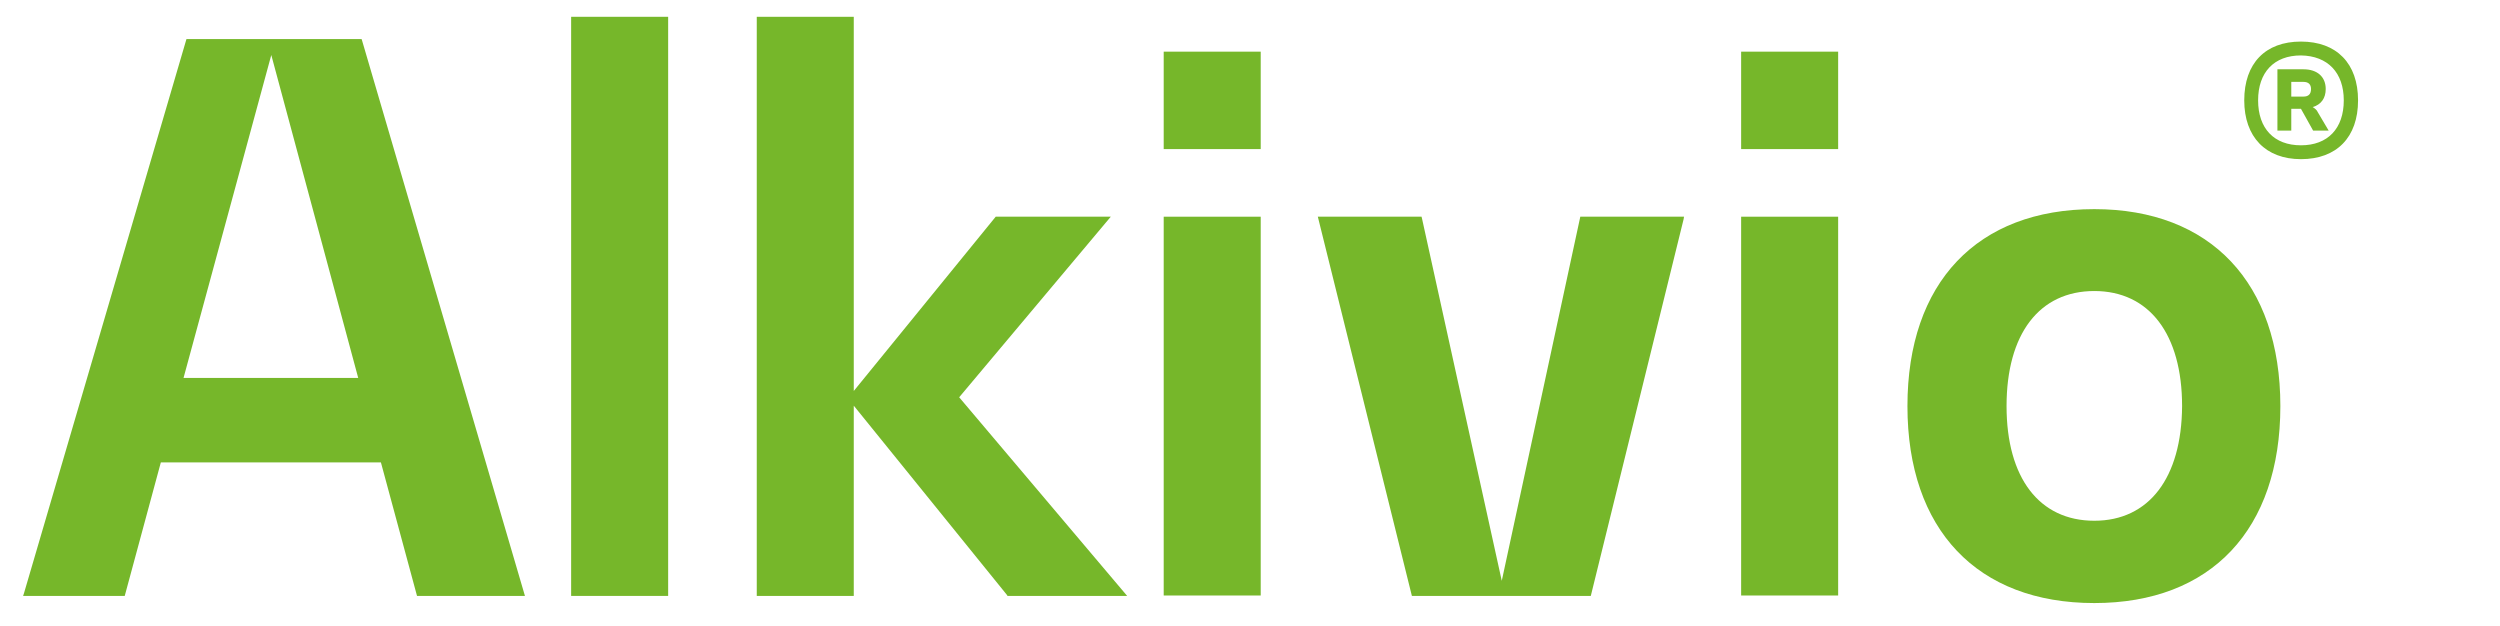 <?xml version="1.0" encoding="utf-8"?>
<!-- Generator: Adobe Illustrator 25.2.3, SVG Export Plug-In . SVG Version: 6.00 Build 0)  -->
<svg version="1.1" id="Livello_1" xmlns="http://www.w3.org/2000/svg" xmlns:xlink="http://www.w3.org/1999/xlink" x="0px" y="0px"
	 viewBox="0 0 595.3 149" style="enable-background:new 0 0 595.3 149;" xml:space="preserve">
<style type="text/css">
	.st0{fill:#76B72A;}
</style>
<g>
	<g>
		<g>
			<path class="st0" d="M86.1,9.3H44.4l-38.7,132l-0.2,0.6h24.2l8.6-31.8h52.4l8.6,31.8H125L86.2,9.6L86.1,9.3z M85.3,90H43.7
				l20.9-76.9L85.3,90z"/>
			<rect x="136" y="4" class="st0" width="23.1" height="137.9"/>
			<polygon class="st0" points="264.5,51.6 237.1,51.6 203.3,93.1 203.3,4 180.2,4 180.2,141.9 203.3,141.9 203.3,96.6 239.8,141.7 
				239.9,141.9 268.4,141.9 228.4,94.6 			"/>
			<rect x="277.1" y="51.6" class="st0" width="23.1" height="90.2"/>
			<rect x="277.1" y="12.3" class="st0" width="23.1" height="23.2"/>
			<polygon class="st0" points="357.6,138.3 338.6,52 338.5,51.6 313.8,51.6 336.1,141.5 336.2,141.9 378.8,141.9 400.9,52.2 
				401,51.6 376.3,51.6 			"/>
			<rect x="414.6" y="12.3" class="st0" width="23.1" height="23.2"/>
			<rect x="414.6" y="51.6" class="st0" width="23.1" height="90.2"/>
			<path class="st0" d="M498.7,49.8c-27.9,0-44.5,17.5-44.5,46.9s16.6,46.9,44.5,46.9c27.8,0,44.3-17.5,44.3-46.9
				C543,67.4,526.4,49.8,498.7,49.8z M498.7,124c-13.1,0-20.9-10.2-20.9-27.3c0-17.2,7.8-27.4,20.9-27.4c13.1,0,20.9,10.3,20.9,27.4
				C519.5,113.8,511.7,124,498.7,124z"/>
		</g>
	</g>
	<g>
		<path class="st0" d="M550.7,25.5c2-0.6,3.1-2.1,3.1-4.3c0-2.9-2-4.7-5.3-4.7h-6.2v14.6h3.3v-5.2h2.3l2.9,5.2h3.7l-2.6-4.4
			C551.7,26.2,551.2,25.8,550.7,25.5z M548.5,23h-2.9v-3.5h2.9c1.2,0,1.8,0.6,1.8,1.7C550.3,22.4,549.7,23,548.5,23z"/>
		<path class="st0" d="M547.9,9.9c-8.5,0-13.5,5.2-13.5,14c0,8.7,5.1,14,13.5,14c8.5,0,13.6-5.2,13.6-14S556.4,9.9,547.9,9.9z
			 M558.1,23.9c0,6.7-3.8,10.7-10.2,10.7s-10.2-4-10.2-10.7s3.8-10.7,10.2-10.7C554.3,13.3,558.1,17.3,558.1,23.9z"/>
	</g>
</g>
</svg>
